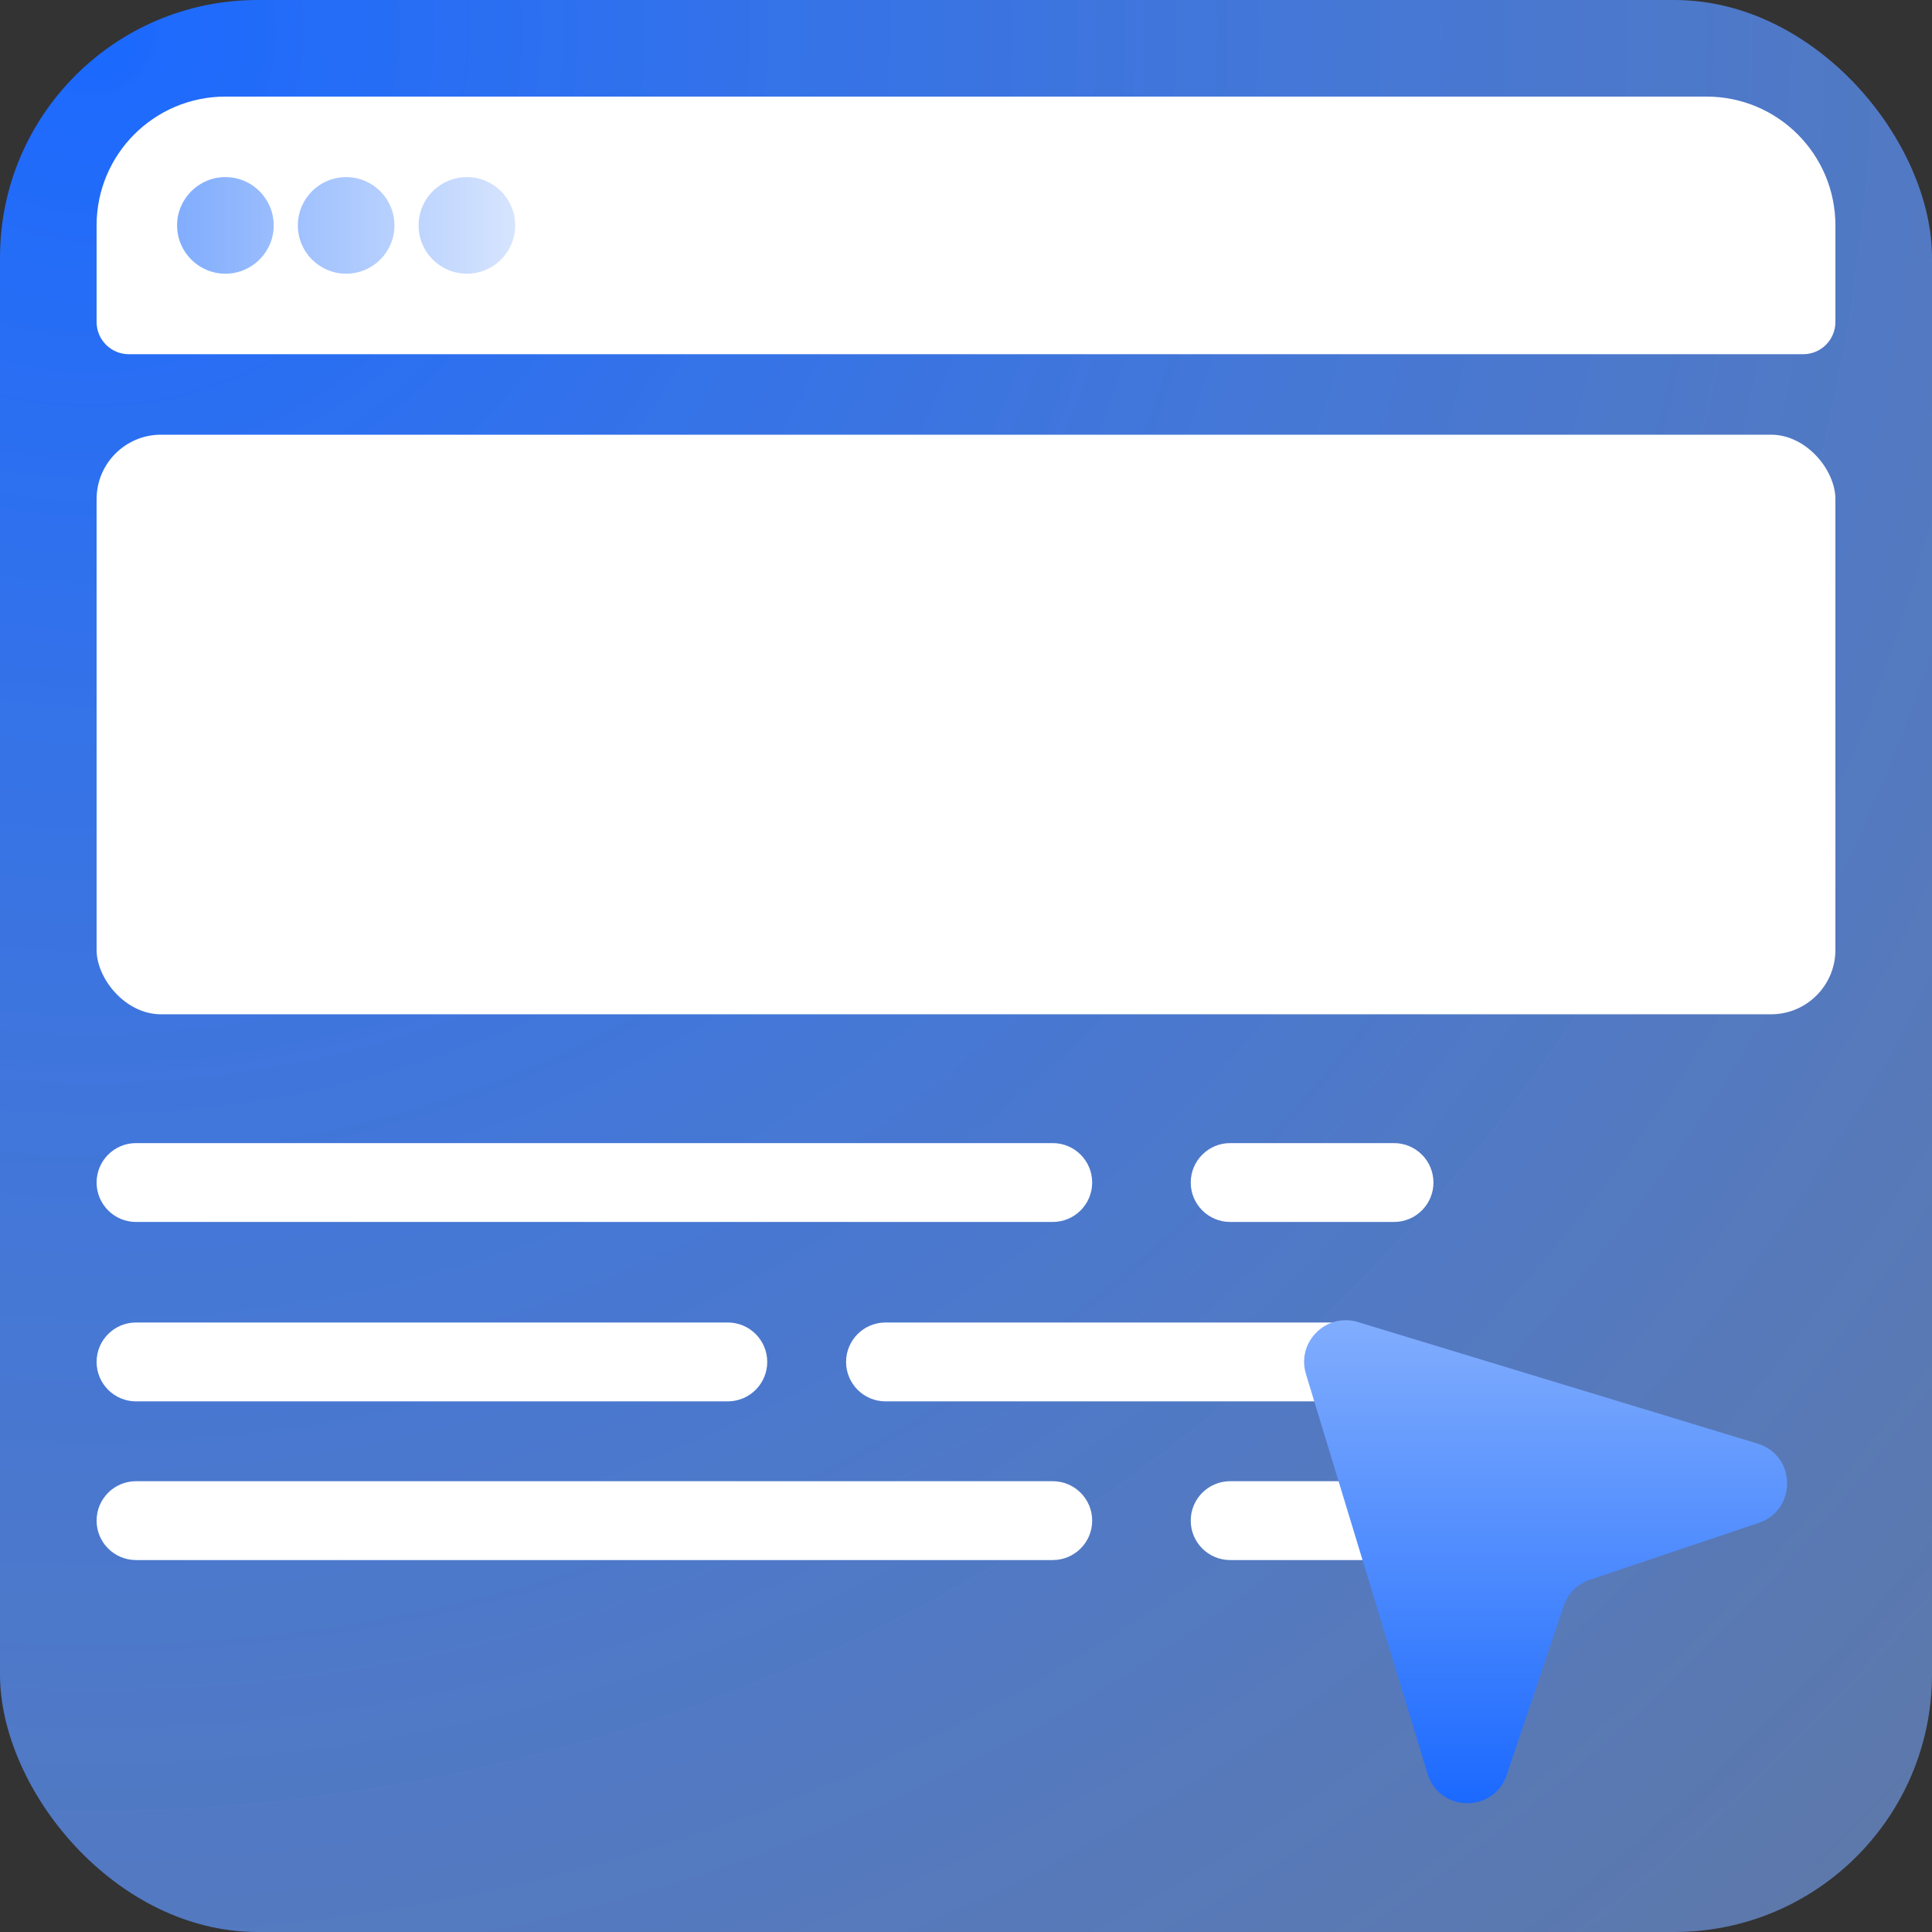 <svg width="120" height="120" viewBox="0 0 120 120" fill="none" xmlns="http://www.w3.org/2000/svg">
<rect x="0" y="0" width="120" height="120" fill="#333333" stroke="none"/>
<rect width="120" height="120" rx="16" fill="url(#paint0_radial_153_4256)"/>
<rect x="6" y="27" width="108" height="36" rx="4" fill="white"/>
<path d="M6 14C6 9.582 9.582 6 14 6H106C110.418 6 114 9.582 114 14V20C114 21.105 113.105 22 112 22H8C6.895 22 6 21.105 6 20V14Z" fill="white"/>
<path d="M14 11C15.657 11 17 12.343 17 14C17 15.657 15.657 17 14 17C12.343 17 11 15.657 11 14C11 12.343 12.343 11 14 11ZM21.5 11C23.157 11 24.5 12.343 24.5 14C24.5 15.657 23.157 17 21.5 17C19.843 17 18.5 15.657 18.5 14C18.5 12.343 19.843 11 21.5 11ZM29 11C30.657 11 32 12.343 32 14C32 15.657 30.657 17 29 17C27.343 17 26 15.657 26 14C26 12.343 27.343 11 29 11Z" fill="url(#paint1_linear_153_4256)"/>
<path d="M45.205 82.143C46.557 82.143 47.654 83.239 47.654 84.592C47.654 85.944 46.557 87.041 45.205 87.041H8.449C7.096 87.041 6 85.944 6 84.592C6 83.239 7.096 82.143 8.449 82.143H45.205ZM82.652 82.143C84.004 82.143 85.101 83.239 85.101 84.592C85.101 85.944 84.004 87.041 82.652 87.041H55.001C53.648 87.041 52.552 85.944 52.552 84.592C52.552 83.239 53.648 82.143 55.001 82.143H82.652ZM65.388 71C66.74 71 67.837 72.096 67.837 73.449C67.837 74.802 66.74 75.898 65.388 75.898H8.449C7.096 75.898 6 74.802 6 73.449C6 72.096 7.096 71 8.449 71H65.388ZM86.585 71C87.938 71 89.034 72.096 89.034 73.449C89.034 74.802 87.938 75.898 86.585 75.898H76.408C75.056 75.898 73.959 74.802 73.959 73.449C73.959 72.096 75.056 71 76.408 71H86.585Z" fill="white"/>
<path d="M65.388 92C66.74 92 67.837 93.096 67.837 94.449C67.837 95.802 66.74 96.898 65.388 96.898H8.449C7.096 96.898 6 95.802 6 94.449C6 93.096 7.096 92 8.449 92H65.388ZM86.585 92C87.938 92 89.034 93.096 89.034 94.449C89.034 95.802 87.938 96.898 86.585 96.898H76.408C75.056 96.898 73.959 95.802 73.959 94.449C73.959 93.096 75.056 92 76.408 92H86.585Z" fill="white"/>
<path d="M81.115 85.342L88.667 110.168C89.399 112.572 92.785 112.624 93.588 110.24L97.124 99.748C97.383 98.982 97.982 98.383 98.748 98.124L109.241 94.588C111.622 93.785 111.573 90.398 109.169 89.667L84.343 82.115C82.364 81.516 80.516 83.364 81.115 85.342Z" fill="url(#paint2_linear_153_4256)"/>
<defs>
<radialGradient id="paint0_radial_153_4256" cx="0" cy="0" r="1" gradientUnits="userSpaceOnUse" gradientTransform="translate(3.98) rotate(45) scale(176.632)">
<stop stop-color="#1B69FF"/>
<stop offset="1" stop-color="#81ADFD" stop-opacity="0.56"/>
</radialGradient>
<linearGradient id="paint1_linear_153_4256" x1="11" y1="14" x2="42" y2="14" gradientUnits="userSpaceOnUse">
<stop stop-color="#81ADFD"/>
<stop offset="1" stop-color="white"/>
</linearGradient>
<linearGradient id="paint2_linear_153_4256" x1="96" y1="82" x2="96" y2="112" gradientUnits="userSpaceOnUse">
<stop stop-color="#81ADFD"/>
<stop offset="1" stop-color="#1B69FF"/>
</linearGradient>
</defs>
</svg>

